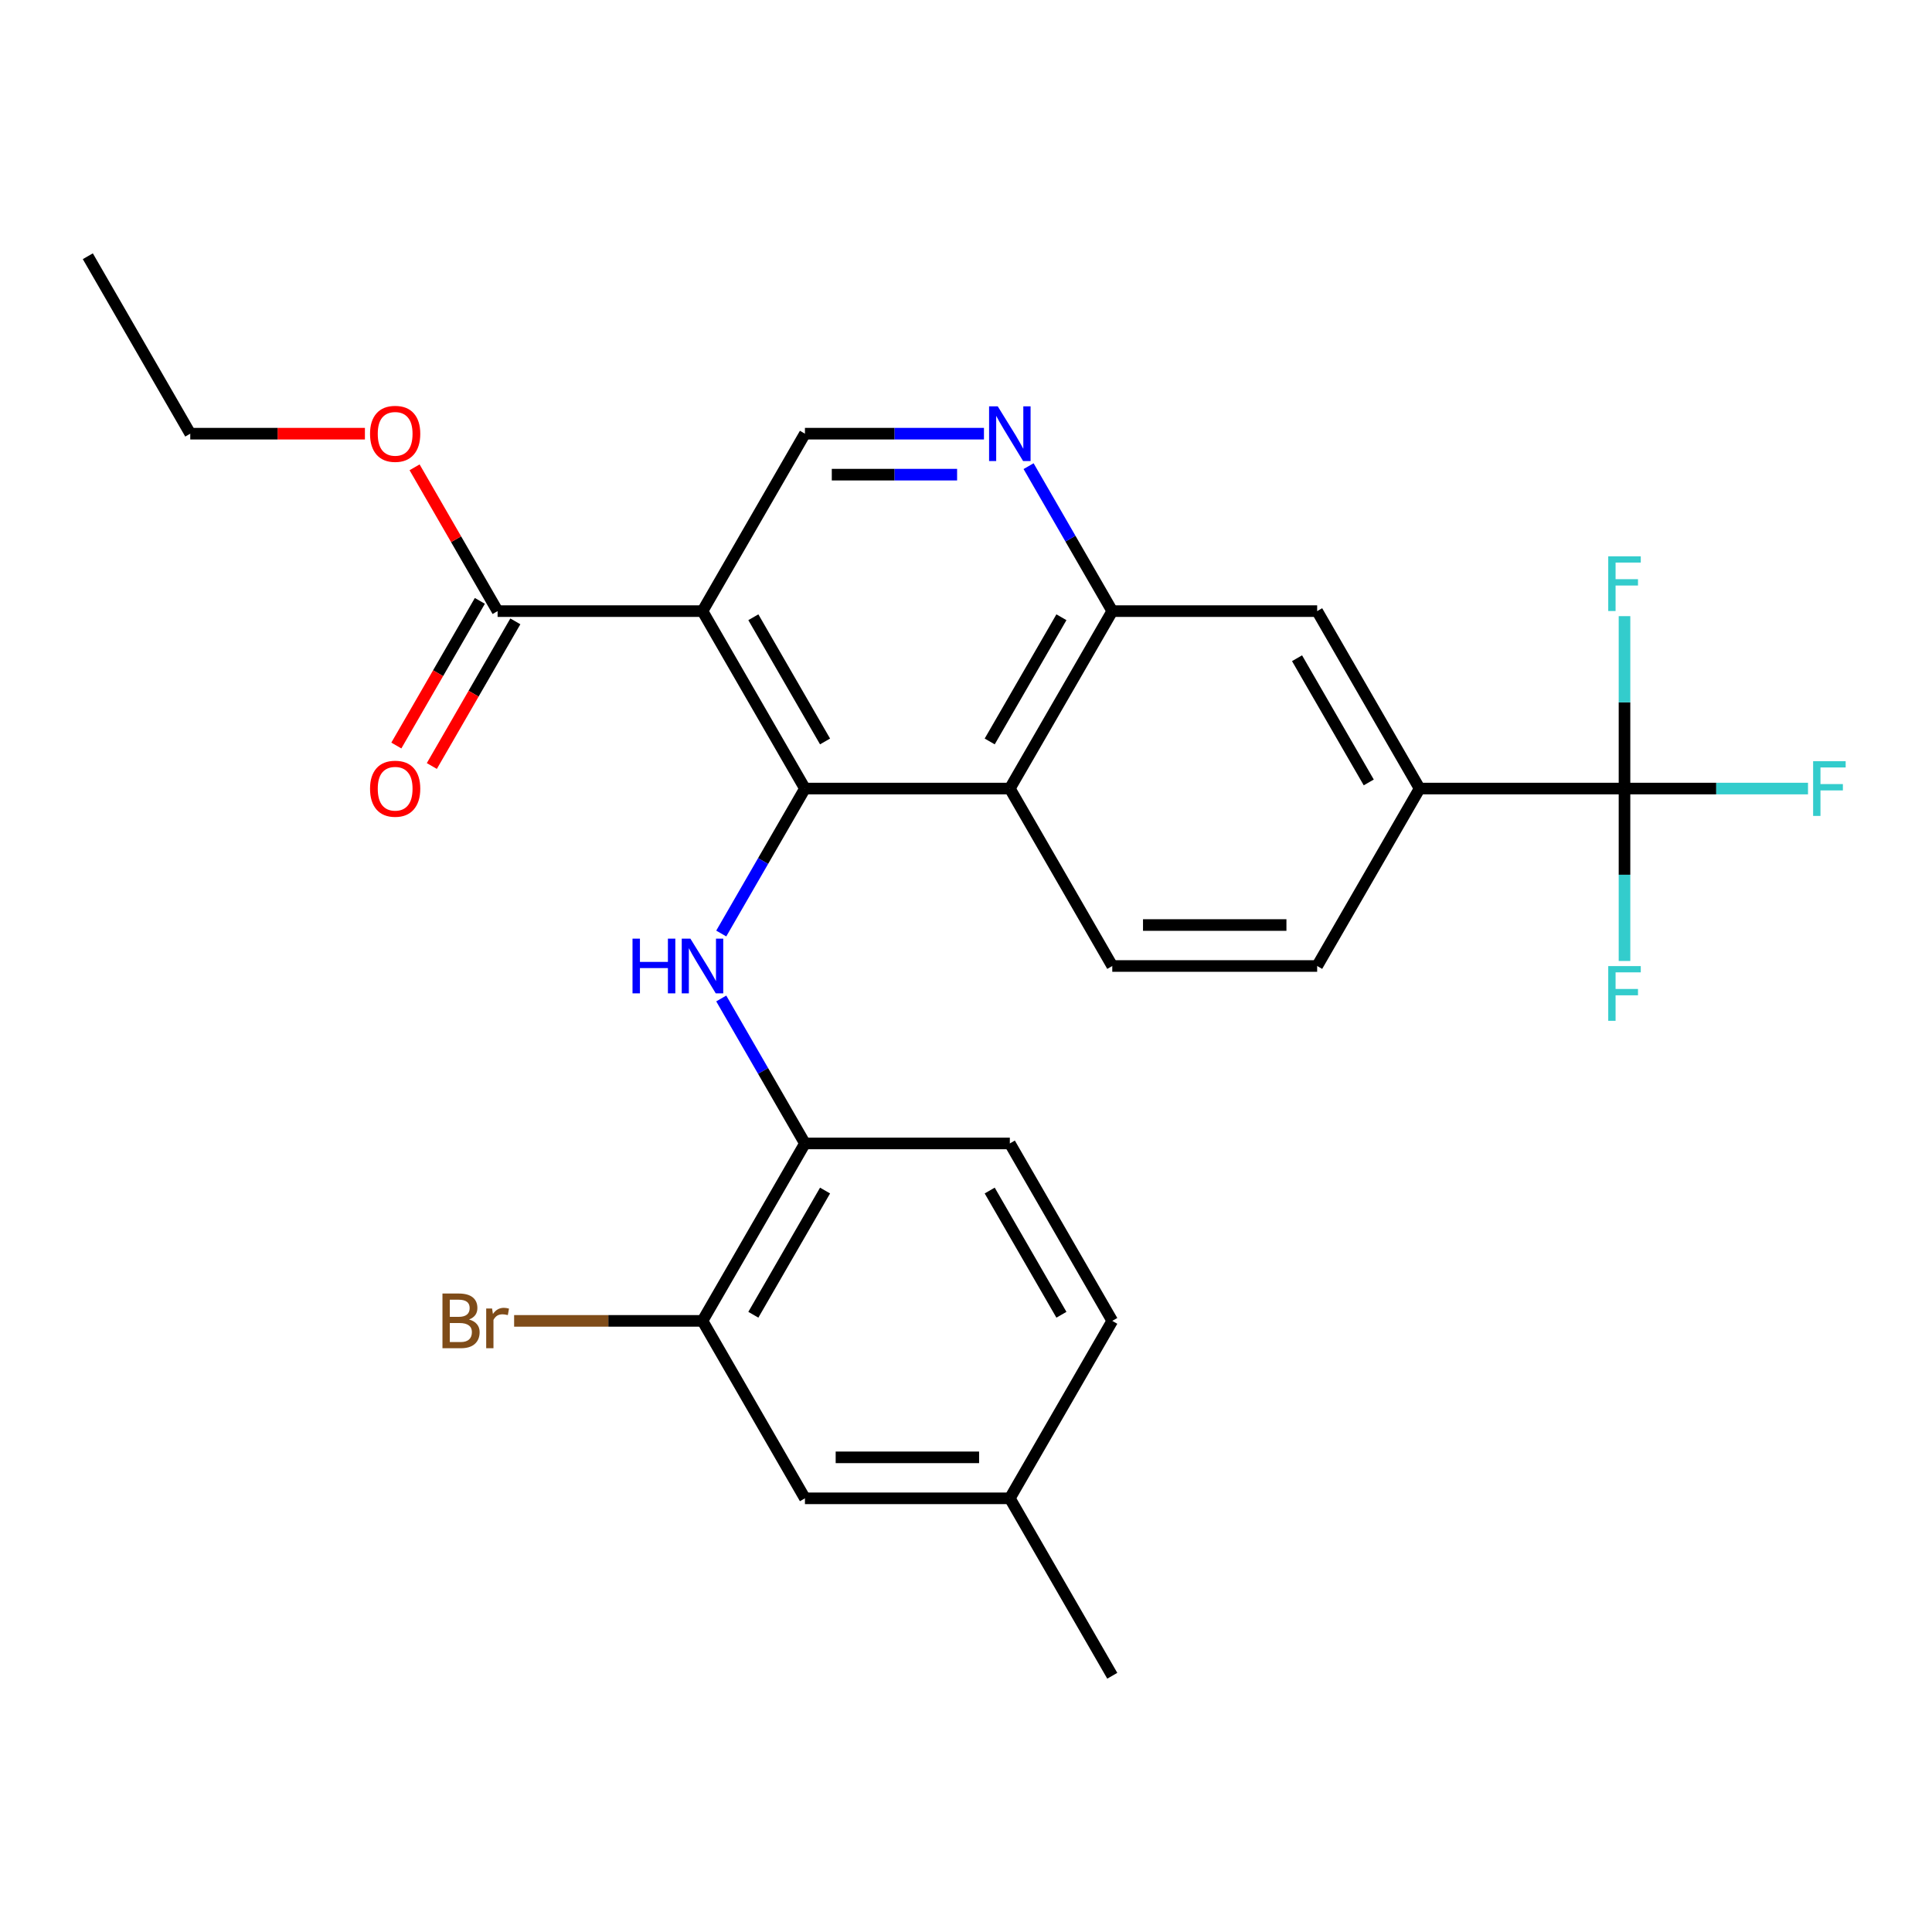 <?xml version='1.0' encoding='iso-8859-1'?>
<svg version='1.1' baseProfile='full'
              xmlns='http://www.w3.org/2000/svg'
                      xmlns:rdkit='http://www.rdkit.org/xml'
                      xmlns:xlink='http://www.w3.org/1999/xlink'
                  xml:space='preserve'
width='1000px' height='1000px' viewBox='0 0 1000 1000'>
<!-- END OF HEADER -->
<rect style='opacity:1.0;fill:#FFFFFF;stroke:none' width='1000' height='1000' x='0' y='0'> </rect>
<path class='bond-0' d='M 416.634,408.157 L 363.609,316.314' style='fill:none;fill-rule:evenodd;stroke:#000000;stroke-width:6px;stroke-linecap:butt;stroke-linejoin:miter;stroke-opacity:1' />
<path class='bond-0' d='M 427.049,383.775 L 389.931,319.485' style='fill:none;fill-rule:evenodd;stroke:#000000;stroke-width:6px;stroke-linecap:butt;stroke-linejoin:miter;stroke-opacity:1' />
<path class='bond-1' d='M 416.634,408.157 L 394.975,445.673' style='fill:none;fill-rule:evenodd;stroke:#000000;stroke-width:6px;stroke-linecap:butt;stroke-linejoin:miter;stroke-opacity:1' />
<path class='bond-1' d='M 394.975,445.673 L 373.315,483.189' style='fill:none;fill-rule:evenodd;stroke:#0000FF;stroke-width:6px;stroke-linecap:butt;stroke-linejoin:miter;stroke-opacity:1' />
<path class='bond-2' d='M 416.634,408.157 L 522.686,408.157' style='fill:none;fill-rule:evenodd;stroke:#000000;stroke-width:6px;stroke-linecap:butt;stroke-linejoin:miter;stroke-opacity:1' />
<path class='bond-6' d='M 363.609,316.314 L 257.557,316.314' style='fill:none;fill-rule:evenodd;stroke:#000000;stroke-width:6px;stroke-linecap:butt;stroke-linejoin:miter;stroke-opacity:1' />
<path class='bond-7' d='M 363.609,316.314 L 416.634,224.47' style='fill:none;fill-rule:evenodd;stroke:#000000;stroke-width:6px;stroke-linecap:butt;stroke-linejoin:miter;stroke-opacity:1' />
<path class='bond-9' d='M 373.315,516.811 L 394.975,554.327' style='fill:none;fill-rule:evenodd;stroke:#0000FF;stroke-width:6px;stroke-linecap:butt;stroke-linejoin:miter;stroke-opacity:1' />
<path class='bond-9' d='M 394.975,554.327 L 416.634,591.843' style='fill:none;fill-rule:evenodd;stroke:#000000;stroke-width:6px;stroke-linecap:butt;stroke-linejoin:miter;stroke-opacity:1' />
<path class='bond-4' d='M 522.686,408.157 L 575.712,316.314' style='fill:none;fill-rule:evenodd;stroke:#000000;stroke-width:6px;stroke-linecap:butt;stroke-linejoin:miter;stroke-opacity:1' />
<path class='bond-4' d='M 512.271,383.775 L 549.389,319.485' style='fill:none;fill-rule:evenodd;stroke:#000000;stroke-width:6px;stroke-linecap:butt;stroke-linejoin:miter;stroke-opacity:1' />
<path class='bond-11' d='M 522.686,408.157 L 575.712,500' style='fill:none;fill-rule:evenodd;stroke:#000000;stroke-width:6px;stroke-linecap:butt;stroke-linejoin:miter;stroke-opacity:1' />
<path class='bond-3' d='M 840.84,408.157 L 734.789,408.157' style='fill:none;fill-rule:evenodd;stroke:#000000;stroke-width:6px;stroke-linecap:butt;stroke-linejoin:miter;stroke-opacity:1' />
<path class='bond-17' d='M 840.84,408.157 L 888.33,408.157' style='fill:none;fill-rule:evenodd;stroke:#000000;stroke-width:6px;stroke-linecap:butt;stroke-linejoin:miter;stroke-opacity:1' />
<path class='bond-17' d='M 888.33,408.157 L 935.82,408.157' style='fill:none;fill-rule:evenodd;stroke:#33CCCC;stroke-width:6px;stroke-linecap:butt;stroke-linejoin:miter;stroke-opacity:1' />
<path class='bond-18' d='M 840.84,408.157 L 840.84,452.777' style='fill:none;fill-rule:evenodd;stroke:#000000;stroke-width:6px;stroke-linecap:butt;stroke-linejoin:miter;stroke-opacity:1' />
<path class='bond-18' d='M 840.84,452.777 L 840.84,497.397' style='fill:none;fill-rule:evenodd;stroke:#33CCCC;stroke-width:6px;stroke-linecap:butt;stroke-linejoin:miter;stroke-opacity:1' />
<path class='bond-19' d='M 840.84,408.157 L 840.84,363.537' style='fill:none;fill-rule:evenodd;stroke:#000000;stroke-width:6px;stroke-linecap:butt;stroke-linejoin:miter;stroke-opacity:1' />
<path class='bond-19' d='M 840.84,363.537 L 840.84,318.917' style='fill:none;fill-rule:evenodd;stroke:#33CCCC;stroke-width:6px;stroke-linecap:butt;stroke-linejoin:miter;stroke-opacity:1' />
<path class='bond-5' d='M 575.712,316.314 L 554.052,278.798' style='fill:none;fill-rule:evenodd;stroke:#000000;stroke-width:6px;stroke-linecap:butt;stroke-linejoin:miter;stroke-opacity:1' />
<path class='bond-5' d='M 554.052,278.798 L 532.392,241.282' style='fill:none;fill-rule:evenodd;stroke:#0000FF;stroke-width:6px;stroke-linecap:butt;stroke-linejoin:miter;stroke-opacity:1' />
<path class='bond-10' d='M 575.712,316.314 L 681.763,316.314' style='fill:none;fill-rule:evenodd;stroke:#000000;stroke-width:6px;stroke-linecap:butt;stroke-linejoin:miter;stroke-opacity:1' />
<path class='bond-27' d='M 509.295,224.47 L 462.965,224.47' style='fill:none;fill-rule:evenodd;stroke:#0000FF;stroke-width:6px;stroke-linecap:butt;stroke-linejoin:miter;stroke-opacity:1' />
<path class='bond-27' d='M 462.965,224.47 L 416.634,224.47' style='fill:none;fill-rule:evenodd;stroke:#000000;stroke-width:6px;stroke-linecap:butt;stroke-linejoin:miter;stroke-opacity:1' />
<path class='bond-27' d='M 495.396,245.681 L 462.965,245.681' style='fill:none;fill-rule:evenodd;stroke:#0000FF;stroke-width:6px;stroke-linecap:butt;stroke-linejoin:miter;stroke-opacity:1' />
<path class='bond-27' d='M 462.965,245.681 L 430.533,245.681' style='fill:none;fill-rule:evenodd;stroke:#000000;stroke-width:6px;stroke-linecap:butt;stroke-linejoin:miter;stroke-opacity:1' />
<path class='bond-14' d='M 248.373,311.011 L 226.759,348.447' style='fill:none;fill-rule:evenodd;stroke:#000000;stroke-width:6px;stroke-linecap:butt;stroke-linejoin:miter;stroke-opacity:1' />
<path class='bond-14' d='M 226.759,348.447 L 205.146,385.883' style='fill:none;fill-rule:evenodd;stroke:#FF0000;stroke-width:6px;stroke-linecap:butt;stroke-linejoin:miter;stroke-opacity:1' />
<path class='bond-14' d='M 266.742,321.616 L 245.128,359.052' style='fill:none;fill-rule:evenodd;stroke:#000000;stroke-width:6px;stroke-linecap:butt;stroke-linejoin:miter;stroke-opacity:1' />
<path class='bond-14' d='M 245.128,359.052 L 223.514,396.488' style='fill:none;fill-rule:evenodd;stroke:#FF0000;stroke-width:6px;stroke-linecap:butt;stroke-linejoin:miter;stroke-opacity:1' />
<path class='bond-22' d='M 257.557,316.314 L 236.071,279.098' style='fill:none;fill-rule:evenodd;stroke:#000000;stroke-width:6px;stroke-linecap:butt;stroke-linejoin:miter;stroke-opacity:1' />
<path class='bond-22' d='M 236.071,279.098 L 214.584,241.882' style='fill:none;fill-rule:evenodd;stroke:#FF0000;stroke-width:6px;stroke-linecap:butt;stroke-linejoin:miter;stroke-opacity:1' />
<path class='bond-8' d='M 734.789,408.157 L 681.763,500' style='fill:none;fill-rule:evenodd;stroke:#000000;stroke-width:6px;stroke-linecap:butt;stroke-linejoin:miter;stroke-opacity:1' />
<path class='bond-28' d='M 734.789,408.157 L 681.763,316.314' style='fill:none;fill-rule:evenodd;stroke:#000000;stroke-width:6px;stroke-linecap:butt;stroke-linejoin:miter;stroke-opacity:1' />
<path class='bond-28' d='M 708.466,404.985 L 671.348,340.695' style='fill:none;fill-rule:evenodd;stroke:#000000;stroke-width:6px;stroke-linecap:butt;stroke-linejoin:miter;stroke-opacity:1' />
<path class='bond-12' d='M 416.634,591.843 L 363.609,683.686' style='fill:none;fill-rule:evenodd;stroke:#000000;stroke-width:6px;stroke-linecap:butt;stroke-linejoin:miter;stroke-opacity:1' />
<path class='bond-12' d='M 427.049,616.225 L 389.931,680.515' style='fill:none;fill-rule:evenodd;stroke:#000000;stroke-width:6px;stroke-linecap:butt;stroke-linejoin:miter;stroke-opacity:1' />
<path class='bond-16' d='M 416.634,591.843 L 522.686,591.843' style='fill:none;fill-rule:evenodd;stroke:#000000;stroke-width:6px;stroke-linecap:butt;stroke-linejoin:miter;stroke-opacity:1' />
<path class='bond-13' d='M 575.712,500 L 681.763,500' style='fill:none;fill-rule:evenodd;stroke:#000000;stroke-width:6px;stroke-linecap:butt;stroke-linejoin:miter;stroke-opacity:1' />
<path class='bond-13' d='M 591.619,478.79 L 665.855,478.79' style='fill:none;fill-rule:evenodd;stroke:#000000;stroke-width:6px;stroke-linecap:butt;stroke-linejoin:miter;stroke-opacity:1' />
<path class='bond-15' d='M 363.609,683.686 L 416.634,775.53' style='fill:none;fill-rule:evenodd;stroke:#000000;stroke-width:6px;stroke-linecap:butt;stroke-linejoin:miter;stroke-opacity:1' />
<path class='bond-20' d='M 363.609,683.686 L 314.859,683.686' style='fill:none;fill-rule:evenodd;stroke:#000000;stroke-width:6px;stroke-linecap:butt;stroke-linejoin:miter;stroke-opacity:1' />
<path class='bond-20' d='M 314.859,683.686 L 266.109,683.686' style='fill:none;fill-rule:evenodd;stroke:#7F4C19;stroke-width:6px;stroke-linecap:butt;stroke-linejoin:miter;stroke-opacity:1' />
<path class='bond-29' d='M 416.634,775.53 L 522.686,775.53' style='fill:none;fill-rule:evenodd;stroke:#000000;stroke-width:6px;stroke-linecap:butt;stroke-linejoin:miter;stroke-opacity:1' />
<path class='bond-29' d='M 432.542,754.319 L 506.778,754.319' style='fill:none;fill-rule:evenodd;stroke:#000000;stroke-width:6px;stroke-linecap:butt;stroke-linejoin:miter;stroke-opacity:1' />
<path class='bond-23' d='M 522.686,591.843 L 575.712,683.686' style='fill:none;fill-rule:evenodd;stroke:#000000;stroke-width:6px;stroke-linecap:butt;stroke-linejoin:miter;stroke-opacity:1' />
<path class='bond-23' d='M 512.271,616.225 L 549.389,680.515' style='fill:none;fill-rule:evenodd;stroke:#000000;stroke-width:6px;stroke-linecap:butt;stroke-linejoin:miter;stroke-opacity:1' />
<path class='bond-21' d='M 522.686,775.53 L 575.712,683.686' style='fill:none;fill-rule:evenodd;stroke:#000000;stroke-width:6px;stroke-linecap:butt;stroke-linejoin:miter;stroke-opacity:1' />
<path class='bond-25' d='M 522.686,775.53 L 575.712,867.373' style='fill:none;fill-rule:evenodd;stroke:#000000;stroke-width:6px;stroke-linecap:butt;stroke-linejoin:miter;stroke-opacity:1' />
<path class='bond-24' d='M 188.88,224.47 L 143.68,224.47' style='fill:none;fill-rule:evenodd;stroke:#FF0000;stroke-width:6px;stroke-linecap:butt;stroke-linejoin:miter;stroke-opacity:1' />
<path class='bond-24' d='M 143.68,224.47 L 98.48,224.47' style='fill:none;fill-rule:evenodd;stroke:#000000;stroke-width:6px;stroke-linecap:butt;stroke-linejoin:miter;stroke-opacity:1' />
<path class='bond-26' d='M 98.48,224.47 L 45.455,132.627' style='fill:none;fill-rule:evenodd;stroke:#000000;stroke-width:6px;stroke-linecap:butt;stroke-linejoin:miter;stroke-opacity:1' />
<path  class='atom-2' d='M 327.389 485.84
L 331.229 485.84
L 331.229 497.88
L 345.709 497.88
L 345.709 485.84
L 349.549 485.84
L 349.549 514.16
L 345.709 514.16
L 345.709 501.08
L 331.229 501.08
L 331.229 514.16
L 327.389 514.16
L 327.389 485.84
' fill='#0000FF'/>
<path  class='atom-2' d='M 357.349 485.84
L 366.629 500.84
Q 367.549 502.32, 369.029 505
Q 370.509 507.68, 370.589 507.84
L 370.589 485.84
L 374.349 485.84
L 374.349 514.16
L 370.469 514.16
L 360.509 497.76
Q 359.349 495.84, 358.109 493.64
Q 356.909 491.44, 356.549 490.76
L 356.549 514.16
L 352.869 514.16
L 352.869 485.84
L 357.349 485.84
' fill='#0000FF'/>
<path  class='atom-6' d='M 516.426 210.31
L 525.706 225.31
Q 526.626 226.79, 528.106 229.47
Q 529.586 232.15, 529.666 232.31
L 529.666 210.31
L 533.426 210.31
L 533.426 238.63
L 529.546 238.63
L 519.586 222.23
Q 518.426 220.31, 517.186 218.11
Q 515.986 215.91, 515.626 215.23
L 515.626 238.63
L 511.946 238.63
L 511.946 210.31
L 516.426 210.31
' fill='#0000FF'/>
<path  class='atom-15' d='M 191.532 408.237
Q 191.532 401.437, 194.892 397.637
Q 198.252 393.837, 204.532 393.837
Q 210.812 393.837, 214.172 397.637
Q 217.532 401.437, 217.532 408.237
Q 217.532 415.117, 214.132 419.037
Q 210.732 422.917, 204.532 422.917
Q 198.292 422.917, 194.892 419.037
Q 191.532 415.157, 191.532 408.237
M 204.532 419.717
Q 208.852 419.717, 211.172 416.837
Q 213.532 413.917, 213.532 408.237
Q 213.532 402.677, 211.172 399.877
Q 208.852 397.037, 204.532 397.037
Q 200.212 397.037, 197.852 399.837
Q 195.532 402.637, 195.532 408.237
Q 195.532 413.957, 197.852 416.837
Q 200.212 419.717, 204.532 419.717
' fill='#FF0000'/>
<path  class='atom-18' d='M 938.471 393.997
L 955.311 393.997
L 955.311 397.237
L 942.271 397.237
L 942.271 405.837
L 953.871 405.837
L 953.871 409.117
L 942.271 409.117
L 942.271 422.317
L 938.471 422.317
L 938.471 393.997
' fill='#33CCCC'/>
<path  class='atom-19' d='M 832.42 500.048
L 849.26 500.048
L 849.26 503.288
L 836.22 503.288
L 836.22 511.888
L 847.82 511.888
L 847.82 515.168
L 836.22 515.168
L 836.22 528.368
L 832.42 528.368
L 832.42 500.048
' fill='#33CCCC'/>
<path  class='atom-20' d='M 832.42 287.945
L 849.26 287.945
L 849.26 291.185
L 836.22 291.185
L 836.22 299.785
L 847.82 299.785
L 847.82 303.065
L 836.22 303.065
L 836.22 316.265
L 832.42 316.265
L 832.42 287.945
' fill='#33CCCC'/>
<path  class='atom-21' d='M 242.777 682.966
Q 245.497 683.726, 246.857 685.406
Q 248.257 687.046, 248.257 689.486
Q 248.257 693.406, 245.737 695.646
Q 243.257 697.846, 238.537 697.846
L 229.017 697.846
L 229.017 669.526
L 237.377 669.526
Q 242.217 669.526, 244.657 671.486
Q 247.097 673.446, 247.097 677.046
Q 247.097 681.326, 242.777 682.966
M 232.817 672.726
L 232.817 681.606
L 237.377 681.606
Q 240.177 681.606, 241.617 680.486
Q 243.097 679.326, 243.097 677.046
Q 243.097 672.726, 237.377 672.726
L 232.817 672.726
M 238.537 694.646
Q 241.297 694.646, 242.777 693.326
Q 244.257 692.006, 244.257 689.486
Q 244.257 687.166, 242.617 686.006
Q 241.017 684.806, 237.937 684.806
L 232.817 684.806
L 232.817 694.646
L 238.537 694.646
' fill='#7F4C19'/>
<path  class='atom-21' d='M 254.697 677.286
L 255.137 680.126
Q 257.297 676.926, 260.817 676.926
Q 261.937 676.926, 263.457 677.326
L 262.857 680.686
Q 261.137 680.286, 260.177 680.286
Q 258.497 680.286, 257.377 680.966
Q 256.297 681.606, 255.417 683.166
L 255.417 697.846
L 251.657 697.846
L 251.657 677.286
L 254.697 677.286
' fill='#7F4C19'/>
<path  class='atom-23' d='M 191.532 224.55
Q 191.532 217.75, 194.892 213.95
Q 198.252 210.15, 204.532 210.15
Q 210.812 210.15, 214.172 213.95
Q 217.532 217.75, 217.532 224.55
Q 217.532 231.43, 214.132 235.35
Q 210.732 239.23, 204.532 239.23
Q 198.292 239.23, 194.892 235.35
Q 191.532 231.47, 191.532 224.55
M 204.532 236.03
Q 208.852 236.03, 211.172 233.15
Q 213.532 230.23, 213.532 224.55
Q 213.532 218.99, 211.172 216.19
Q 208.852 213.35, 204.532 213.35
Q 200.212 213.35, 197.852 216.15
Q 195.532 218.95, 195.532 224.55
Q 195.532 230.27, 197.852 233.15
Q 200.212 236.03, 204.532 236.03
' fill='#FF0000'/>
</svg>
